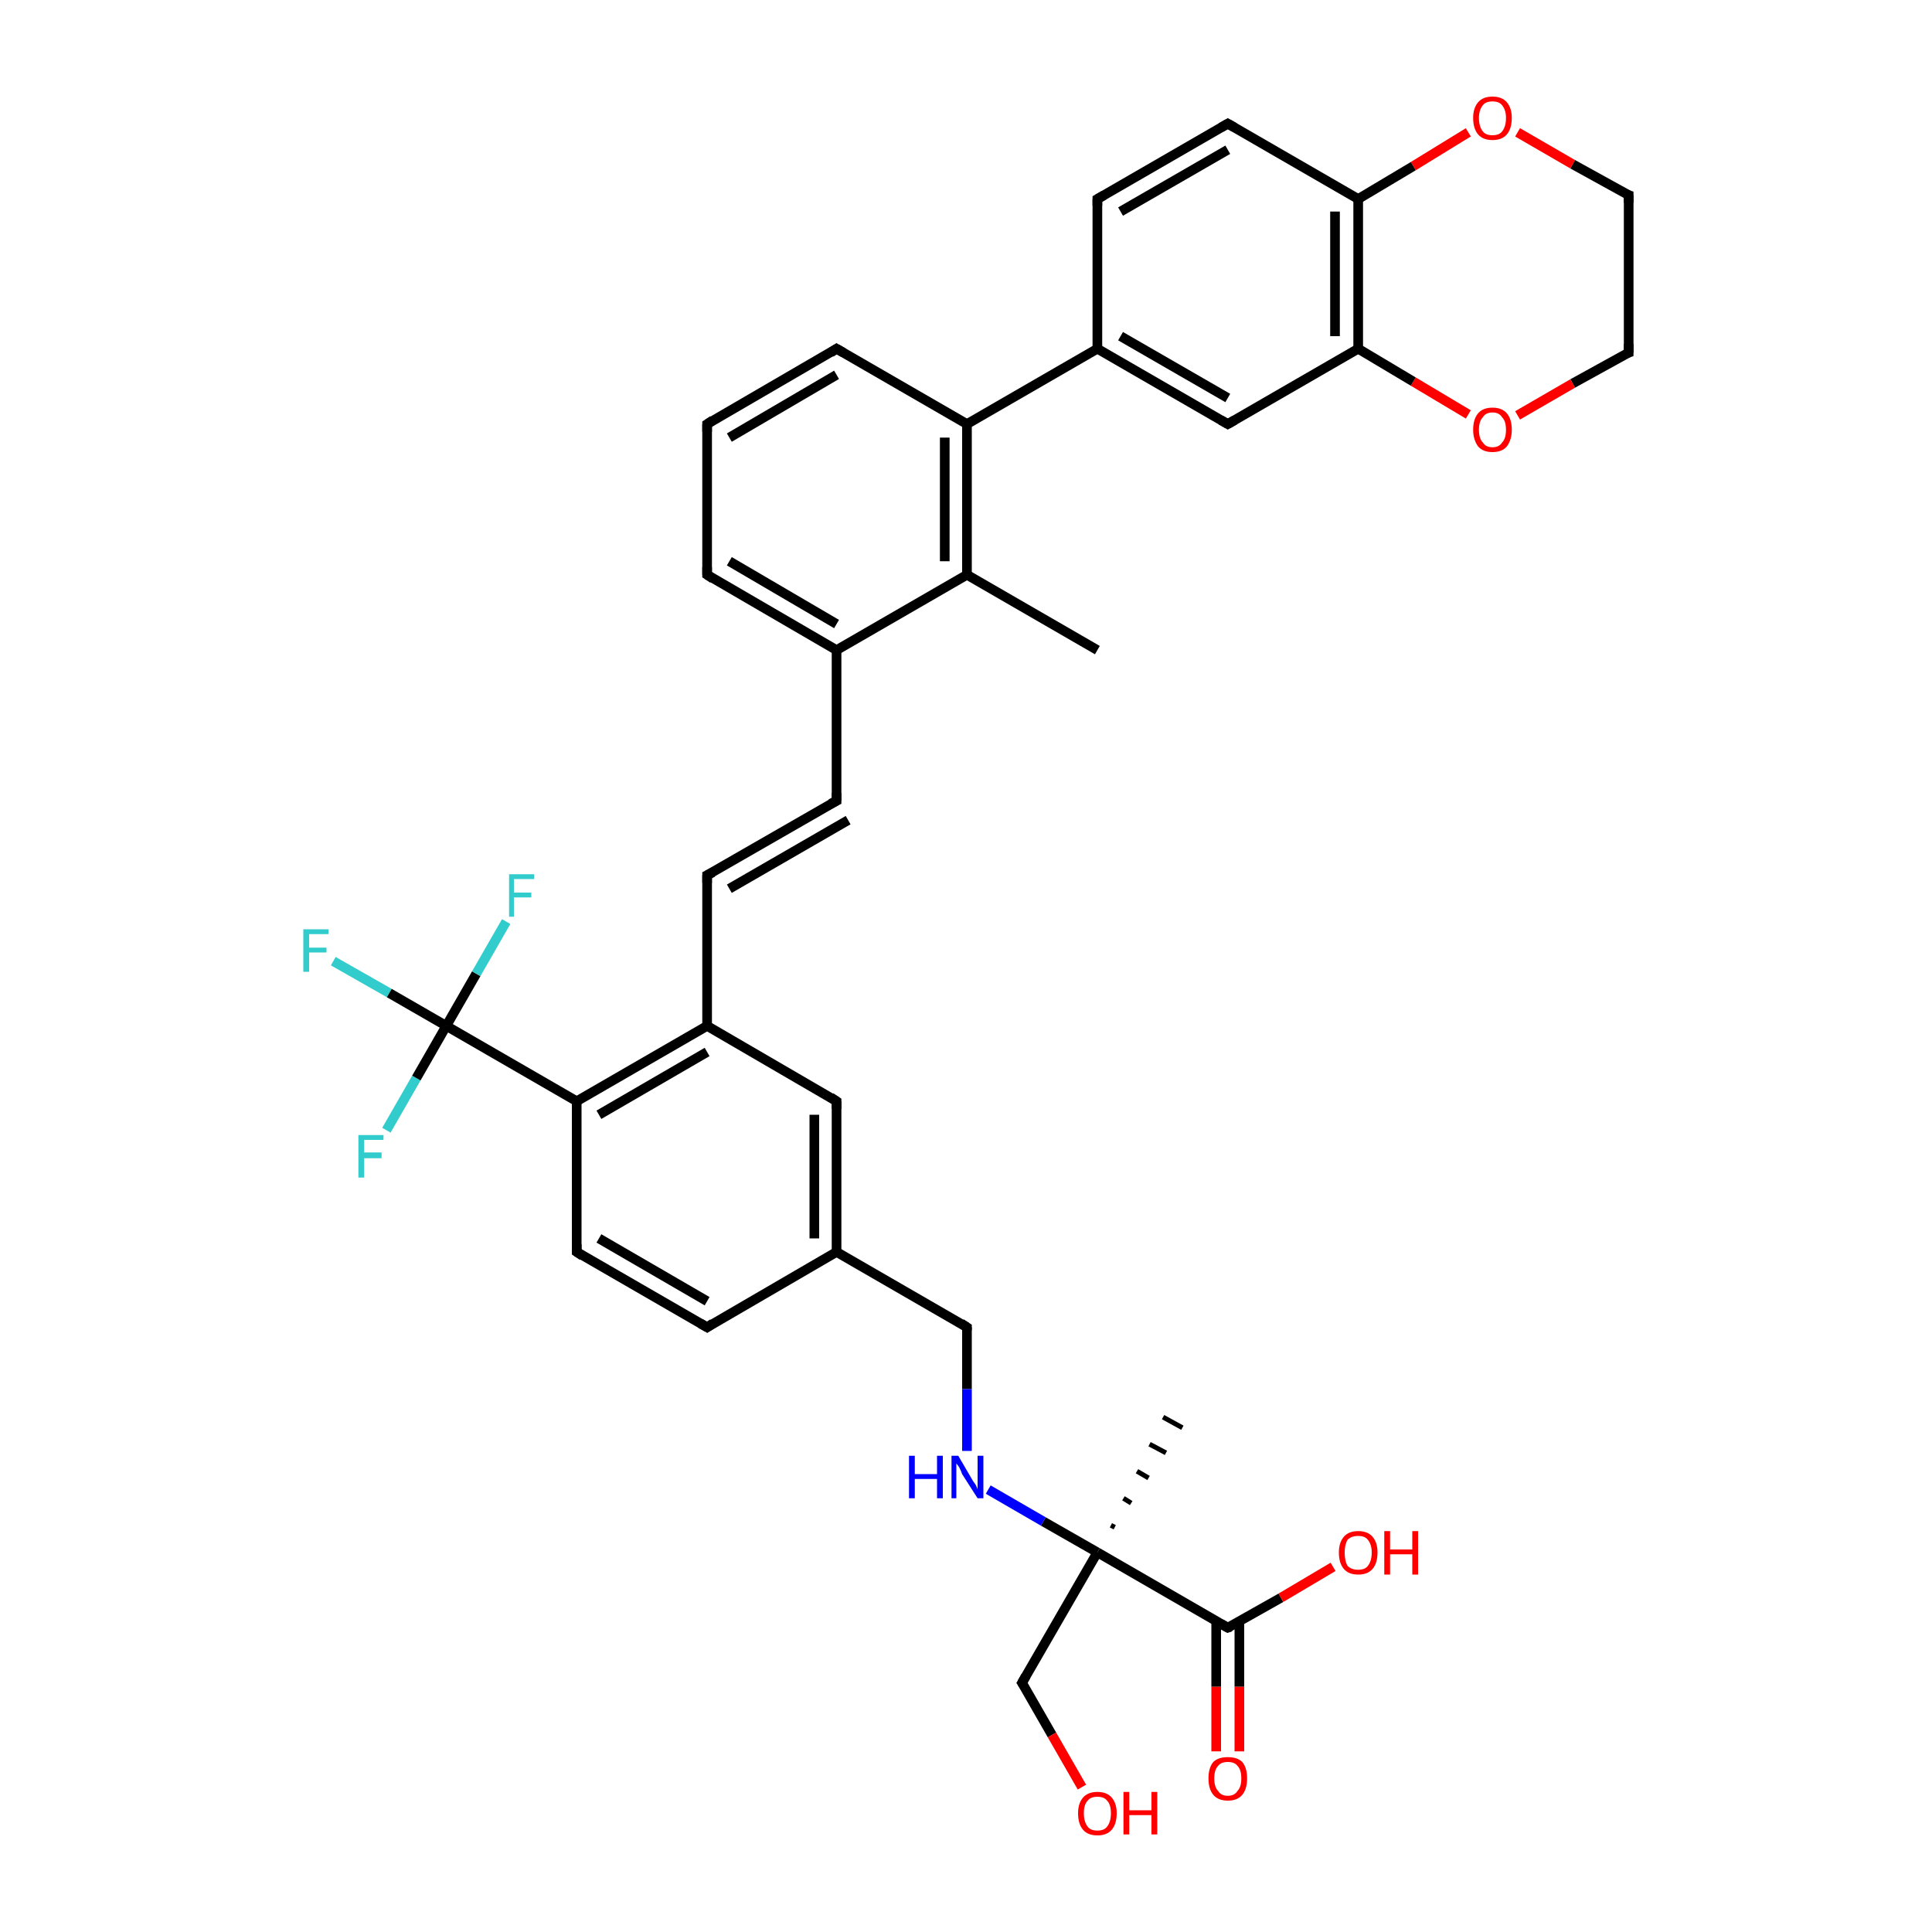 <?xml version='1.0' encoding='iso-8859-1'?>
<svg version='1.1' baseProfile='full'
              xmlns='http://www.w3.org/2000/svg'
                      xmlns:rdkit='http://www.rdkit.org/xml'
                      xmlns:xlink='http://www.w3.org/1999/xlink'
                  xml:space='preserve'
width='200px' height='200px' viewBox='0 0 200 200'>
<!-- END OF HEADER -->
<rect style='opacity:1.0;fill:#FFFFFF;stroke:none' width='200.0' height='200.0' x='0.0' y='0.0'> </rect>
<path class='bond-0 atom-12 atom-11' d='M 168.6,36.5 L 168.6,20.2' style='fill:none;fill-rule:evenodd;stroke:#000000;stroke-width:1.0px;stroke-linecap:butt;stroke-linejoin:miter;stroke-opacity:1' />
<path class='bond-1 atom-12 atom-36' d='M 168.6,36.5 L 162.8,39.7' style='fill:none;fill-rule:evenodd;stroke:#000000;stroke-width:1.0px;stroke-linecap:butt;stroke-linejoin:miter;stroke-opacity:1' />
<path class='bond-1 atom-12 atom-36' d='M 162.8,39.7 L 157.1,43.0' style='fill:none;fill-rule:evenodd;stroke:#FF0000;stroke-width:1.0px;stroke-linecap:butt;stroke-linejoin:miter;stroke-opacity:1' />
<path class='bond-2 atom-11 atom-35' d='M 168.6,20.2 L 162.8,17.0' style='fill:none;fill-rule:evenodd;stroke:#000000;stroke-width:1.0px;stroke-linecap:butt;stroke-linejoin:miter;stroke-opacity:1' />
<path class='bond-2 atom-11 atom-35' d='M 162.8,17.0 L 157.1,13.7' style='fill:none;fill-rule:evenodd;stroke:#FF0000;stroke-width:1.0px;stroke-linecap:butt;stroke-linejoin:miter;stroke-opacity:1' />
<path class='bond-3 atom-36 atom-13' d='M 152.0,42.9 L 146.3,39.5' style='fill:none;fill-rule:evenodd;stroke:#FF0000;stroke-width:1.0px;stroke-linecap:butt;stroke-linejoin:miter;stroke-opacity:1' />
<path class='bond-3 atom-36 atom-13' d='M 146.3,39.5 L 140.6,36.1' style='fill:none;fill-rule:evenodd;stroke:#000000;stroke-width:1.0px;stroke-linecap:butt;stroke-linejoin:miter;stroke-opacity:1' />
<path class='bond-4 atom-35 atom-10' d='M 152.0,13.7 L 146.3,17.2' style='fill:none;fill-rule:evenodd;stroke:#FF0000;stroke-width:1.0px;stroke-linecap:butt;stroke-linejoin:miter;stroke-opacity:1' />
<path class='bond-4 atom-35 atom-10' d='M 146.3,17.2 L 140.6,20.6' style='fill:none;fill-rule:evenodd;stroke:#000000;stroke-width:1.0px;stroke-linecap:butt;stroke-linejoin:miter;stroke-opacity:1' />
<path class='bond-5 atom-13 atom-10' d='M 140.6,36.1 L 140.6,20.6' style='fill:none;fill-rule:evenodd;stroke:#000000;stroke-width:1.0px;stroke-linecap:butt;stroke-linejoin:miter;stroke-opacity:1' />
<path class='bond-5 atom-13 atom-10' d='M 138.2,34.8 L 138.2,21.9' style='fill:none;fill-rule:evenodd;stroke:#000000;stroke-width:1.0px;stroke-linecap:butt;stroke-linejoin:miter;stroke-opacity:1' />
<path class='bond-6 atom-13 atom-37' d='M 140.6,36.1 L 127.1,43.9' style='fill:none;fill-rule:evenodd;stroke:#000000;stroke-width:1.0px;stroke-linecap:butt;stroke-linejoin:miter;stroke-opacity:1' />
<path class='bond-7 atom-10 atom-9' d='M 140.6,20.6 L 127.1,12.8' style='fill:none;fill-rule:evenodd;stroke:#000000;stroke-width:1.0px;stroke-linecap:butt;stroke-linejoin:miter;stroke-opacity:1' />
<path class='bond-8 atom-37 atom-7' d='M 127.1,43.9 L 113.6,36.1' style='fill:none;fill-rule:evenodd;stroke:#000000;stroke-width:1.0px;stroke-linecap:butt;stroke-linejoin:miter;stroke-opacity:1' />
<path class='bond-8 atom-37 atom-7' d='M 127.1,41.2 L 116.0,34.8' style='fill:none;fill-rule:evenodd;stroke:#000000;stroke-width:1.0px;stroke-linecap:butt;stroke-linejoin:miter;stroke-opacity:1' />
<path class='bond-9 atom-9 atom-8' d='M 127.1,12.8 L 113.6,20.6' style='fill:none;fill-rule:evenodd;stroke:#000000;stroke-width:1.0px;stroke-linecap:butt;stroke-linejoin:miter;stroke-opacity:1' />
<path class='bond-9 atom-9 atom-8' d='M 127.1,15.5 L 116.0,21.9' style='fill:none;fill-rule:evenodd;stroke:#000000;stroke-width:1.0px;stroke-linecap:butt;stroke-linejoin:miter;stroke-opacity:1' />
<path class='bond-10 atom-7 atom-8' d='M 113.6,36.1 L 113.6,20.6' style='fill:none;fill-rule:evenodd;stroke:#000000;stroke-width:1.0px;stroke-linecap:butt;stroke-linejoin:miter;stroke-opacity:1' />
<path class='bond-11 atom-7 atom-16' d='M 113.6,36.1 L 100.1,43.9' style='fill:none;fill-rule:evenodd;stroke:#000000;stroke-width:1.0px;stroke-linecap:butt;stroke-linejoin:miter;stroke-opacity:1' />
<path class='bond-12 atom-1 atom-3' d='M 115.0,157.9 L 115.4,158.1' style='fill:none;fill-rule:evenodd;stroke:#000000;stroke-width:0.5px;stroke-linecap:butt;stroke-linejoin:miter;stroke-opacity:1' />
<path class='bond-12 atom-1 atom-3' d='M 116.3,155.1 L 117.1,155.6' style='fill:none;fill-rule:evenodd;stroke:#000000;stroke-width:0.5px;stroke-linecap:butt;stroke-linejoin:miter;stroke-opacity:1' />
<path class='bond-12 atom-1 atom-3' d='M 117.7,152.3 L 118.9,153.0' style='fill:none;fill-rule:evenodd;stroke:#000000;stroke-width:0.5px;stroke-linecap:butt;stroke-linejoin:miter;stroke-opacity:1' />
<path class='bond-12 atom-1 atom-3' d='M 119.0,149.5 L 120.7,150.4' style='fill:none;fill-rule:evenodd;stroke:#000000;stroke-width:0.5px;stroke-linecap:butt;stroke-linejoin:miter;stroke-opacity:1' />
<path class='bond-12 atom-1 atom-3' d='M 120.4,146.7 L 122.4,147.8' style='fill:none;fill-rule:evenodd;stroke:#000000;stroke-width:0.5px;stroke-linecap:butt;stroke-linejoin:miter;stroke-opacity:1' />
<path class='bond-13 atom-16 atom-17' d='M 100.1,43.9 L 86.6,36.1' style='fill:none;fill-rule:evenodd;stroke:#000000;stroke-width:1.0px;stroke-linecap:butt;stroke-linejoin:miter;stroke-opacity:1' />
<path class='bond-14 atom-16 atom-15' d='M 100.1,43.9 L 100.1,59.5' style='fill:none;fill-rule:evenodd;stroke:#000000;stroke-width:1.0px;stroke-linecap:butt;stroke-linejoin:miter;stroke-opacity:1' />
<path class='bond-14 atom-16 atom-15' d='M 97.8,45.3 L 97.8,58.1' style='fill:none;fill-rule:evenodd;stroke:#000000;stroke-width:1.0px;stroke-linecap:butt;stroke-linejoin:miter;stroke-opacity:1' />
<path class='bond-15 atom-14 atom-15' d='M 113.6,67.3 L 100.1,59.5' style='fill:none;fill-rule:evenodd;stroke:#000000;stroke-width:1.0px;stroke-linecap:butt;stroke-linejoin:miter;stroke-opacity:1' />
<path class='bond-16 atom-17 atom-18' d='M 86.6,36.1 L 73.2,43.9' style='fill:none;fill-rule:evenodd;stroke:#000000;stroke-width:1.0px;stroke-linecap:butt;stroke-linejoin:miter;stroke-opacity:1' />
<path class='bond-16 atom-17 atom-18' d='M 86.6,38.8 L 75.5,45.3' style='fill:none;fill-rule:evenodd;stroke:#000000;stroke-width:1.0px;stroke-linecap:butt;stroke-linejoin:miter;stroke-opacity:1' />
<path class='bond-17 atom-15 atom-20' d='M 100.1,59.5 L 86.6,67.3' style='fill:none;fill-rule:evenodd;stroke:#000000;stroke-width:1.0px;stroke-linecap:butt;stroke-linejoin:miter;stroke-opacity:1' />
<path class='bond-18 atom-31 atom-4' d='M 125.9,181.3 L 125.9,174.6' style='fill:none;fill-rule:evenodd;stroke:#FF0000;stroke-width:1.0px;stroke-linecap:butt;stroke-linejoin:miter;stroke-opacity:1' />
<path class='bond-18 atom-31 atom-4' d='M 125.9,174.6 L 125.9,167.8' style='fill:none;fill-rule:evenodd;stroke:#000000;stroke-width:1.0px;stroke-linecap:butt;stroke-linejoin:miter;stroke-opacity:1' />
<path class='bond-18 atom-31 atom-4' d='M 128.3,181.3 L 128.3,174.6' style='fill:none;fill-rule:evenodd;stroke:#FF0000;stroke-width:1.0px;stroke-linecap:butt;stroke-linejoin:miter;stroke-opacity:1' />
<path class='bond-18 atom-31 atom-4' d='M 128.3,174.6 L 128.3,167.8' style='fill:none;fill-rule:evenodd;stroke:#000000;stroke-width:1.0px;stroke-linecap:butt;stroke-linejoin:miter;stroke-opacity:1' />
<path class='bond-19 atom-18 atom-19' d='M 73.2,43.9 L 73.2,59.5' style='fill:none;fill-rule:evenodd;stroke:#000000;stroke-width:1.0px;stroke-linecap:butt;stroke-linejoin:miter;stroke-opacity:1' />
<path class='bond-20 atom-1 atom-28' d='M 113.6,160.7 L 108.0,157.5' style='fill:none;fill-rule:evenodd;stroke:#000000;stroke-width:1.0px;stroke-linecap:butt;stroke-linejoin:miter;stroke-opacity:1' />
<path class='bond-20 atom-1 atom-28' d='M 108.0,157.5 L 102.3,154.2' style='fill:none;fill-rule:evenodd;stroke:#0000FF;stroke-width:1.0px;stroke-linecap:butt;stroke-linejoin:miter;stroke-opacity:1' />
<path class='bond-21 atom-1 atom-4' d='M 113.6,160.7 L 127.1,168.5' style='fill:none;fill-rule:evenodd;stroke:#000000;stroke-width:1.0px;stroke-linecap:butt;stroke-linejoin:miter;stroke-opacity:1' />
<path class='bond-22 atom-1 atom-2' d='M 113.6,160.7 L 105.8,174.2' style='fill:none;fill-rule:evenodd;stroke:#000000;stroke-width:1.0px;stroke-linecap:butt;stroke-linejoin:miter;stroke-opacity:1' />
<path class='bond-23 atom-0 atom-28' d='M 100.1,137.4 L 100.1,143.8' style='fill:none;fill-rule:evenodd;stroke:#000000;stroke-width:1.0px;stroke-linecap:butt;stroke-linejoin:miter;stroke-opacity:1' />
<path class='bond-23 atom-0 atom-28' d='M 100.1,143.8 L 100.1,150.2' style='fill:none;fill-rule:evenodd;stroke:#0000FF;stroke-width:1.0px;stroke-linecap:butt;stroke-linejoin:miter;stroke-opacity:1' />
<path class='bond-24 atom-0 atom-27' d='M 100.1,137.4 L 86.6,129.6' style='fill:none;fill-rule:evenodd;stroke:#000000;stroke-width:1.0px;stroke-linecap:butt;stroke-linejoin:miter;stroke-opacity:1' />
<path class='bond-25 atom-20 atom-19' d='M 86.6,67.3 L 73.2,59.5' style='fill:none;fill-rule:evenodd;stroke:#000000;stroke-width:1.0px;stroke-linecap:butt;stroke-linejoin:miter;stroke-opacity:1' />
<path class='bond-25 atom-20 atom-19' d='M 86.6,64.6 L 75.5,58.1' style='fill:none;fill-rule:evenodd;stroke:#000000;stroke-width:1.0px;stroke-linecap:butt;stroke-linejoin:miter;stroke-opacity:1' />
<path class='bond-26 atom-20 atom-21' d='M 86.6,67.3 L 86.6,82.9' style='fill:none;fill-rule:evenodd;stroke:#000000;stroke-width:1.0px;stroke-linecap:butt;stroke-linejoin:miter;stroke-opacity:1' />
<path class='bond-27 atom-22 atom-21' d='M 73.2,90.6 L 86.6,82.9' style='fill:none;fill-rule:evenodd;stroke:#000000;stroke-width:1.0px;stroke-linecap:butt;stroke-linejoin:miter;stroke-opacity:1' />
<path class='bond-27 atom-22 atom-21' d='M 75.5,92.0 L 87.8,84.9' style='fill:none;fill-rule:evenodd;stroke:#000000;stroke-width:1.0px;stroke-linecap:butt;stroke-linejoin:miter;stroke-opacity:1' />
<path class='bond-28 atom-22 atom-23' d='M 73.2,90.6 L 73.2,106.2' style='fill:none;fill-rule:evenodd;stroke:#000000;stroke-width:1.0px;stroke-linecap:butt;stroke-linejoin:miter;stroke-opacity:1' />
<path class='bond-29 atom-5 atom-27' d='M 86.6,114.0 L 86.6,129.6' style='fill:none;fill-rule:evenodd;stroke:#000000;stroke-width:1.0px;stroke-linecap:butt;stroke-linejoin:miter;stroke-opacity:1' />
<path class='bond-29 atom-5 atom-27' d='M 84.3,115.4 L 84.3,128.2' style='fill:none;fill-rule:evenodd;stroke:#000000;stroke-width:1.0px;stroke-linecap:butt;stroke-linejoin:miter;stroke-opacity:1' />
<path class='bond-30 atom-5 atom-23' d='M 86.6,114.0 L 73.2,106.2' style='fill:none;fill-rule:evenodd;stroke:#000000;stroke-width:1.0px;stroke-linecap:butt;stroke-linejoin:miter;stroke-opacity:1' />
<path class='bond-31 atom-4 atom-30' d='M 127.1,168.5 L 132.6,165.4' style='fill:none;fill-rule:evenodd;stroke:#000000;stroke-width:1.0px;stroke-linecap:butt;stroke-linejoin:miter;stroke-opacity:1' />
<path class='bond-31 atom-4 atom-30' d='M 132.6,165.4 L 138.0,162.2' style='fill:none;fill-rule:evenodd;stroke:#FF0000;stroke-width:1.0px;stroke-linecap:butt;stroke-linejoin:miter;stroke-opacity:1' />
<path class='bond-32 atom-2 atom-29' d='M 105.8,174.2 L 108.9,179.6' style='fill:none;fill-rule:evenodd;stroke:#000000;stroke-width:1.0px;stroke-linecap:butt;stroke-linejoin:miter;stroke-opacity:1' />
<path class='bond-32 atom-2 atom-29' d='M 108.9,179.6 L 112.0,185.0' style='fill:none;fill-rule:evenodd;stroke:#FF0000;stroke-width:1.0px;stroke-linecap:butt;stroke-linejoin:miter;stroke-opacity:1' />
<path class='bond-33 atom-27 atom-26' d='M 86.6,129.6 L 73.2,137.4' style='fill:none;fill-rule:evenodd;stroke:#000000;stroke-width:1.0px;stroke-linecap:butt;stroke-linejoin:miter;stroke-opacity:1' />
<path class='bond-34 atom-23 atom-24' d='M 73.2,106.2 L 59.7,114.0' style='fill:none;fill-rule:evenodd;stroke:#000000;stroke-width:1.0px;stroke-linecap:butt;stroke-linejoin:miter;stroke-opacity:1' />
<path class='bond-34 atom-23 atom-24' d='M 73.2,108.9 L 62.0,115.4' style='fill:none;fill-rule:evenodd;stroke:#000000;stroke-width:1.0px;stroke-linecap:butt;stroke-linejoin:miter;stroke-opacity:1' />
<path class='bond-35 atom-26 atom-25' d='M 73.2,137.4 L 59.7,129.6' style='fill:none;fill-rule:evenodd;stroke:#000000;stroke-width:1.0px;stroke-linecap:butt;stroke-linejoin:miter;stroke-opacity:1' />
<path class='bond-35 atom-26 atom-25' d='M 73.2,134.7 L 62.0,128.2' style='fill:none;fill-rule:evenodd;stroke:#000000;stroke-width:1.0px;stroke-linecap:butt;stroke-linejoin:miter;stroke-opacity:1' />
<path class='bond-36 atom-24 atom-25' d='M 59.7,114.0 L 59.7,129.6' style='fill:none;fill-rule:evenodd;stroke:#000000;stroke-width:1.0px;stroke-linecap:butt;stroke-linejoin:miter;stroke-opacity:1' />
<path class='bond-37 atom-24 atom-6' d='M 59.7,114.0 L 46.2,106.2' style='fill:none;fill-rule:evenodd;stroke:#000000;stroke-width:1.0px;stroke-linecap:butt;stroke-linejoin:miter;stroke-opacity:1' />
<path class='bond-38 atom-34 atom-6' d='M 34.5,99.5 L 40.3,102.8' style='fill:none;fill-rule:evenodd;stroke:#33CCCC;stroke-width:1.0px;stroke-linecap:butt;stroke-linejoin:miter;stroke-opacity:1' />
<path class='bond-38 atom-34 atom-6' d='M 40.3,102.8 L 46.2,106.2' style='fill:none;fill-rule:evenodd;stroke:#000000;stroke-width:1.0px;stroke-linecap:butt;stroke-linejoin:miter;stroke-opacity:1' />
<path class='bond-39 atom-33 atom-6' d='M 40.0,117.0 L 43.1,111.6' style='fill:none;fill-rule:evenodd;stroke:#33CCCC;stroke-width:1.0px;stroke-linecap:butt;stroke-linejoin:miter;stroke-opacity:1' />
<path class='bond-39 atom-33 atom-6' d='M 43.1,111.6 L 46.2,106.2' style='fill:none;fill-rule:evenodd;stroke:#000000;stroke-width:1.0px;stroke-linecap:butt;stroke-linejoin:miter;stroke-opacity:1' />
<path class='bond-40 atom-6 atom-32' d='M 46.2,106.2 L 49.3,100.8' style='fill:none;fill-rule:evenodd;stroke:#000000;stroke-width:1.0px;stroke-linecap:butt;stroke-linejoin:miter;stroke-opacity:1' />
<path class='bond-40 atom-6 atom-32' d='M 49.3,100.8 L 52.4,95.4' style='fill:none;fill-rule:evenodd;stroke:#33CCCC;stroke-width:1.0px;stroke-linecap:butt;stroke-linejoin:miter;stroke-opacity:1' />
<path d='M 100.1,137.7 L 100.1,137.4 L 99.5,137.0' style='fill:none;stroke:#000000;stroke-width:1.0px;stroke-linecap:butt;stroke-linejoin:miter;stroke-miterlimit:10;stroke-opacity:1;' />
<path d='M 106.2,173.5 L 105.8,174.2 L 106.0,174.5' style='fill:none;stroke:#000000;stroke-width:1.0px;stroke-linecap:butt;stroke-linejoin:miter;stroke-miterlimit:10;stroke-opacity:1;' />
<path d='M 126.4,168.1 L 127.1,168.5 L 127.4,168.4' style='fill:none;stroke:#000000;stroke-width:1.0px;stroke-linecap:butt;stroke-linejoin:miter;stroke-miterlimit:10;stroke-opacity:1;' />
<path d='M 86.6,114.8 L 86.6,114.0 L 86.0,113.6' style='fill:none;stroke:#000000;stroke-width:1.0px;stroke-linecap:butt;stroke-linejoin:miter;stroke-miterlimit:10;stroke-opacity:1;' />
<path d='M 114.3,20.2 L 113.6,20.6 L 113.6,21.3' style='fill:none;stroke:#000000;stroke-width:1.0px;stroke-linecap:butt;stroke-linejoin:miter;stroke-miterlimit:10;stroke-opacity:1;' />
<path d='M 127.8,13.2 L 127.1,12.8 L 126.4,13.2' style='fill:none;stroke:#000000;stroke-width:1.0px;stroke-linecap:butt;stroke-linejoin:miter;stroke-miterlimit:10;stroke-opacity:1;' />
<path d='M 168.6,21.0 L 168.6,20.2 L 168.3,20.1' style='fill:none;stroke:#000000;stroke-width:1.0px;stroke-linecap:butt;stroke-linejoin:miter;stroke-miterlimit:10;stroke-opacity:1;' />
<path d='M 168.6,35.6 L 168.6,36.5 L 168.3,36.6' style='fill:none;stroke:#000000;stroke-width:1.0px;stroke-linecap:butt;stroke-linejoin:miter;stroke-miterlimit:10;stroke-opacity:1;' />
<path d='M 87.3,36.5 L 86.6,36.1 L 86.0,36.5' style='fill:none;stroke:#000000;stroke-width:1.0px;stroke-linecap:butt;stroke-linejoin:miter;stroke-miterlimit:10;stroke-opacity:1;' />
<path d='M 73.8,43.5 L 73.2,43.9 L 73.2,44.7' style='fill:none;stroke:#000000;stroke-width:1.0px;stroke-linecap:butt;stroke-linejoin:miter;stroke-miterlimit:10;stroke-opacity:1;' />
<path d='M 73.2,58.7 L 73.2,59.5 L 73.8,59.9' style='fill:none;stroke:#000000;stroke-width:1.0px;stroke-linecap:butt;stroke-linejoin:miter;stroke-miterlimit:10;stroke-opacity:1;' />
<path d='M 86.6,82.1 L 86.6,82.9 L 86.0,83.2' style='fill:none;stroke:#000000;stroke-width:1.0px;stroke-linecap:butt;stroke-linejoin:miter;stroke-miterlimit:10;stroke-opacity:1;' />
<path d='M 73.8,90.3 L 73.2,90.6 L 73.2,91.4' style='fill:none;stroke:#000000;stroke-width:1.0px;stroke-linecap:butt;stroke-linejoin:miter;stroke-miterlimit:10;stroke-opacity:1;' />
<path d='M 60.3,130.0 L 59.7,129.6 L 59.7,128.8' style='fill:none;stroke:#000000;stroke-width:1.0px;stroke-linecap:butt;stroke-linejoin:miter;stroke-miterlimit:10;stroke-opacity:1;' />
<path d='M 73.8,137.0 L 73.2,137.4 L 72.5,137.0' style='fill:none;stroke:#000000;stroke-width:1.0px;stroke-linecap:butt;stroke-linejoin:miter;stroke-miterlimit:10;stroke-opacity:1;' />
<path d='M 127.8,43.5 L 127.1,43.9 L 126.4,43.5' style='fill:none;stroke:#000000;stroke-width:1.0px;stroke-linecap:butt;stroke-linejoin:miter;stroke-miterlimit:10;stroke-opacity:1;' />
<path class='atom-28' d='M 94.1 150.7
L 94.7 150.7
L 94.7 152.6
L 97.0 152.6
L 97.0 150.7
L 97.6 150.7
L 97.6 155.1
L 97.0 155.1
L 97.0 153.1
L 94.7 153.1
L 94.7 155.1
L 94.1 155.1
L 94.1 150.7
' fill='#0000FF'/>
<path class='atom-28' d='M 99.2 150.7
L 100.6 153.1
Q 100.7 153.3, 101.0 153.7
Q 101.2 154.1, 101.2 154.2
L 101.2 150.7
L 101.8 150.7
L 101.8 155.1
L 101.2 155.1
L 99.6 152.6
Q 99.5 152.3, 99.3 151.9
Q 99.1 151.6, 99.0 151.5
L 99.0 155.1
L 98.5 155.1
L 98.5 150.7
L 99.2 150.7
' fill='#0000FF'/>
<path class='atom-29' d='M 111.6 187.7
Q 111.6 186.7, 112.1 186.1
Q 112.6 185.5, 113.6 185.5
Q 114.6 185.5, 115.1 186.1
Q 115.6 186.7, 115.6 187.7
Q 115.6 188.8, 115.1 189.4
Q 114.6 190.0, 113.6 190.0
Q 112.6 190.0, 112.1 189.4
Q 111.6 188.8, 111.6 187.7
M 113.6 189.5
Q 114.3 189.5, 114.6 189.1
Q 115.0 188.6, 115.0 187.7
Q 115.0 186.8, 114.6 186.4
Q 114.3 186.0, 113.6 186.0
Q 112.9 186.0, 112.6 186.4
Q 112.2 186.8, 112.2 187.7
Q 112.2 188.6, 112.6 189.1
Q 112.9 189.5, 113.6 189.5
' fill='#FF0000'/>
<path class='atom-29' d='M 116.3 185.5
L 116.9 185.5
L 116.9 187.4
L 119.2 187.4
L 119.2 185.5
L 119.8 185.5
L 119.8 189.9
L 119.2 189.9
L 119.2 187.9
L 116.9 187.9
L 116.9 189.9
L 116.3 189.9
L 116.3 185.5
' fill='#FF0000'/>
<path class='atom-30' d='M 138.6 160.7
Q 138.6 159.7, 139.1 159.1
Q 139.6 158.5, 140.6 158.5
Q 141.6 158.5, 142.1 159.1
Q 142.6 159.7, 142.6 160.7
Q 142.6 161.8, 142.1 162.4
Q 141.6 163.0, 140.6 163.0
Q 139.6 163.0, 139.1 162.4
Q 138.6 161.8, 138.6 160.7
M 140.6 162.5
Q 141.3 162.5, 141.6 162.1
Q 142.0 161.6, 142.0 160.7
Q 142.0 159.9, 141.6 159.4
Q 141.3 159.0, 140.6 159.0
Q 139.9 159.0, 139.5 159.4
Q 139.2 159.9, 139.2 160.7
Q 139.2 161.6, 139.5 162.1
Q 139.9 162.5, 140.6 162.5
' fill='#FF0000'/>
<path class='atom-30' d='M 143.3 158.5
L 143.9 158.5
L 143.9 160.4
L 146.2 160.4
L 146.2 158.5
L 146.8 158.5
L 146.8 163.0
L 146.2 163.0
L 146.2 160.9
L 143.9 160.9
L 143.9 163.0
L 143.3 163.0
L 143.3 158.5
' fill='#FF0000'/>
<path class='atom-31' d='M 125.1 184.1
Q 125.1 183.0, 125.6 182.4
Q 126.1 181.9, 127.1 181.9
Q 128.1 181.9, 128.6 182.4
Q 129.1 183.0, 129.1 184.1
Q 129.1 185.2, 128.6 185.8
Q 128.1 186.4, 127.1 186.4
Q 126.1 186.4, 125.6 185.8
Q 125.1 185.2, 125.1 184.1
M 127.1 185.9
Q 127.8 185.9, 128.1 185.4
Q 128.5 185.0, 128.5 184.1
Q 128.5 183.2, 128.1 182.8
Q 127.8 182.4, 127.1 182.4
Q 126.4 182.4, 126.1 182.8
Q 125.7 183.2, 125.7 184.1
Q 125.7 185.0, 126.1 185.4
Q 126.4 185.9, 127.1 185.9
' fill='#FF0000'/>
<path class='atom-32' d='M 52.7 90.5
L 55.3 90.5
L 55.3 91.0
L 53.2 91.0
L 53.2 92.4
L 55.0 92.4
L 55.0 92.9
L 53.2 92.9
L 53.2 94.9
L 52.7 94.9
L 52.7 90.5
' fill='#33CCCC'/>
<path class='atom-33' d='M 37.1 117.5
L 39.7 117.5
L 39.7 118.0
L 37.7 118.0
L 37.7 119.3
L 39.5 119.3
L 39.5 119.9
L 37.7 119.9
L 37.7 121.9
L 37.1 121.9
L 37.1 117.5
' fill='#33CCCC'/>
<path class='atom-34' d='M 31.4 96.2
L 34.0 96.2
L 34.0 96.7
L 32.0 96.7
L 32.0 98.1
L 33.8 98.1
L 33.8 98.6
L 32.0 98.6
L 32.0 100.6
L 31.4 100.6
L 31.4 96.2
' fill='#33CCCC'/>
<path class='atom-35' d='M 152.5 12.2
Q 152.5 11.2, 153.0 10.6
Q 153.5 10.0, 154.5 10.0
Q 155.5 10.0, 156.0 10.6
Q 156.5 11.2, 156.5 12.2
Q 156.5 13.3, 156.0 13.9
Q 155.5 14.5, 154.5 14.5
Q 153.5 14.5, 153.0 13.9
Q 152.5 13.3, 152.5 12.2
M 154.5 14.0
Q 155.2 14.0, 155.5 13.6
Q 155.9 13.1, 155.9 12.2
Q 155.9 11.4, 155.5 10.9
Q 155.2 10.5, 154.5 10.5
Q 153.8 10.5, 153.5 10.9
Q 153.1 11.4, 153.1 12.2
Q 153.1 13.1, 153.5 13.6
Q 153.8 14.0, 154.5 14.0
' fill='#FF0000'/>
<path class='atom-36' d='M 152.5 44.5
Q 152.5 43.4, 153.0 42.8
Q 153.5 42.2, 154.5 42.2
Q 155.5 42.2, 156.0 42.8
Q 156.5 43.4, 156.5 44.5
Q 156.5 45.5, 156.0 46.2
Q 155.5 46.8, 154.5 46.8
Q 153.5 46.8, 153.0 46.2
Q 152.5 45.5, 152.5 44.5
M 154.5 46.3
Q 155.2 46.3, 155.5 45.8
Q 155.9 45.4, 155.9 44.5
Q 155.9 43.6, 155.5 43.2
Q 155.2 42.7, 154.5 42.7
Q 153.8 42.7, 153.5 43.2
Q 153.1 43.6, 153.1 44.5
Q 153.1 45.4, 153.5 45.8
Q 153.8 46.3, 154.5 46.3
' fill='#FF0000'/>
</svg>
